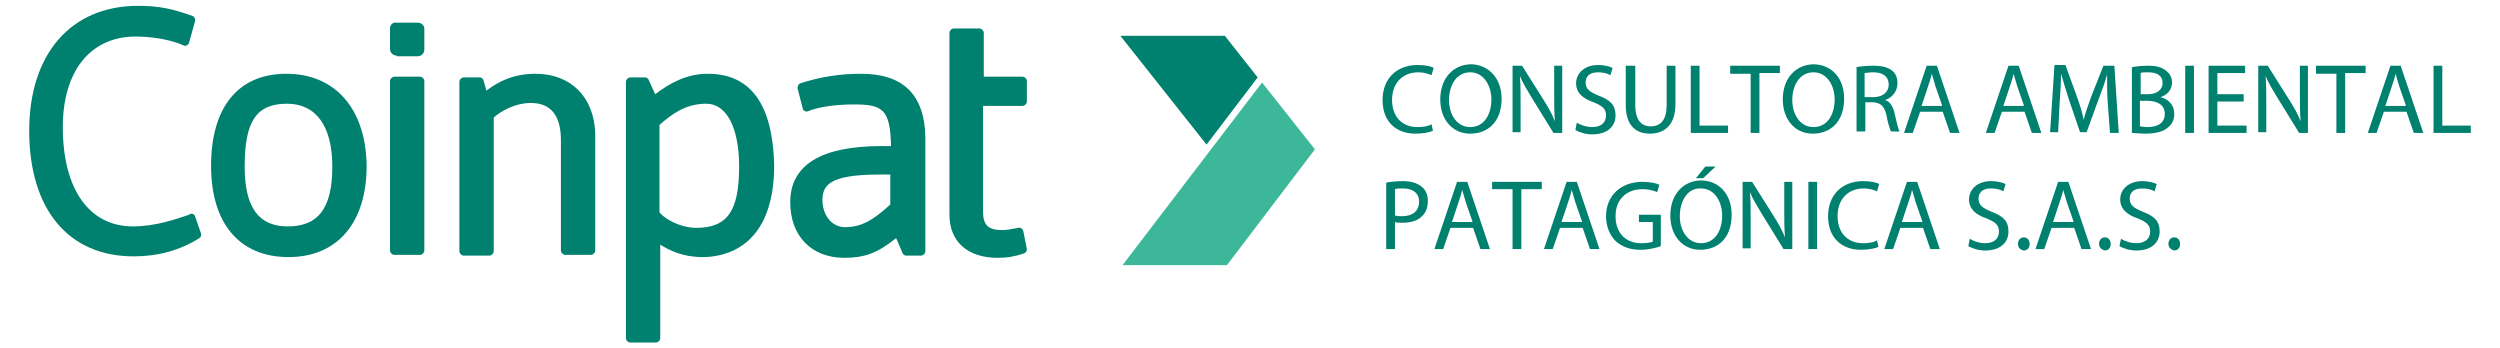 <?xml version="1.0" encoding="utf-8"?>
<!-- Generator: Adobe Illustrator 22.0.0, SVG Export Plug-In . SVG Version: 6.00 Build 0)  -->
<svg version="1.1" id="Layer_1" xmlns="http://www.w3.org/2000/svg" xmlns:xlink="http://www.w3.org/1999/xlink" x="0px" y="0px"
	 viewBox="0 0 342.3 47.6" style="enable-background:new 0 0 342.3 47.6;" xml:space="preserve">
<style type="text/css">
	.st0{fill:#00806F;}
	.st1{fill:#3DB799;}
</style>
<g>
	<g>
		<path class="st0" d="M26.7,29.6c-0.1-0.3-0.4-0.4-0.7-0.3l-0.1,0.1C24.1,30,21.3,31,18.2,31c-6,0-9.6-5.1-9.6-13.6
			C8.6,9.7,12.4,5,18.6,5c0.9,0,4,0.1,6.5,1.2c0.1,0.1,0.3,0.1,0.5,0c0.1-0.1,0.3-0.2,0.3-0.4l0.8-2.9c0.1-0.3-0.1-0.6-0.3-0.7
			c-2.8-1-4.6-1.4-7.5-1.4C9.7,0.8,4,7.4,4,17.9c0,10.8,5.4,17.2,14.3,17.2c3.3,0,6.3-0.8,9-2.5c0.2-0.1,0.3-0.4,0.2-0.7L26.7,29.6z
			"/>
		<path class="st0" d="M39.2,10.1c-6.6,0-10.3,4.6-10.3,12.6c0,7.9,3.9,12.5,10.6,12.5c6.7,0,10.7-4.7,10.7-12.5
			C50.1,14.9,45.9,10.1,39.2,10.1 M45.5,22.8c0,5.7-1.9,8.2-6.1,8.2c-4,0-5.9-2.6-5.9-8.2c0-6.2,1.6-8.6,5.8-8.6
			C43.3,14.2,45.5,17.3,45.5,22.8"/>
		<path class="st0" d="M57.5,10.5H54c-0.3,0-0.6,0.3-0.6,0.6v23.2c0,0.3,0.3,0.6,0.6,0.6h3.5c0.3,0,0.6-0.3,0.6-0.6V11.1
			C58.1,10.8,57.8,10.5,57.5,10.5"/>
		<path class="st0" d="M54.3,7.6c-0.5,0-0.9-0.4-0.9-0.9V3.9c0-0.5,0.4-0.9,0.9-0.8h2.9c0.5,0,0.9,0.4,0.9,0.8v2.9
			c0,0.5-0.4,0.9-0.9,0.9H54.3z"/>
		<path class="st0" d="M73.3,10.1c-3.2,0-5.2,1.2-6.7,2.3L66.2,11c-0.1-0.3-0.3-0.4-0.5-0.4h-2.2c-0.3,0-0.6,0.3-0.6,0.6v23.2
			c0,0.3,0.3,0.6,0.6,0.6h3.5c0.3,0,0.6-0.3,0.6-0.6V16.1c1-0.9,2.9-2,5.1-2c2.7,0,4.1,1.7,4.1,5.1v15.1c0,0.3,0.3,0.6,0.6,0.6h3.5
			c0.3,0,0.6-0.3,0.6-0.6V18.2C81.3,13.3,78.2,10.1,73.3,10.1"/>
		<path class="st0" d="M96.9,10.1c-2.9,0-5.2,1.3-7.2,2.8l-0.9-2c-0.1-0.2-0.3-0.3-0.5-0.3h-2c-0.3,0-0.6,0.3-0.6,0.6v35.1
			c0,0.3,0.3,0.6,0.6,0.6h3.5c0.3,0,0.6-0.3,0.6-0.6V33.5c1.3,0.8,3.1,1.7,5.8,1.7c2.9,0,9.8-1.2,9.8-12.6
			C105.8,14.3,102.8,10.1,96.9,10.1 M101.2,22.8c0,6.1-1.6,8.4-5.9,8.4c-1.5,0-3.7-0.7-5-2.1V17.1c1.5-1.3,3.4-2.9,6.4-2.9
			C99.5,14.2,101.2,17.5,101.2,22.8"/>
		<path class="st0" d="M117.9,10.1c-2.9,0-5.5,0.4-8.3,1.3c-0.3,0.1-0.4,0.4-0.4,0.7l0.7,2.7c0,0.2,0.1,0.3,0.3,0.4
			c0.1,0.1,0.3,0.1,0.5,0c1.5-0.6,3.9-0.9,6.2-0.9c3.9,0,5,0.6,5.1,5.7h-1.3c-8.3,0-12.5,2.6-12.5,7.7c0,4.6,2.9,7.6,7.4,7.6
			c2.7,0,4.5-0.6,7.1-2.7l0.9,2.1c0.1,0.2,0.3,0.3,0.5,0.3h2c0.3,0,0.6-0.3,0.6-0.6V18.8C126.6,13,123.7,10.1,117.9,10.1
			 M120.4,23.9h1.5V28c-2.5,2.3-4.1,3.1-6.2,3.1c-1.8,0-3.1-1.6-3.1-3.8C112.7,25.5,113.3,23.9,120.4,23.9"/>
		<path class="st0" d="M140,14.5c0.3,0,0.6-0.3,0.6-0.6v-2.8c0-0.3-0.3-0.6-0.6-0.6h-5.3V4.5c0-0.3-0.3-0.6-0.6-0.6h-3.5
			c-0.3,0-0.6,0.3-0.6,0.6v24.9c0,3.7,2.5,5.9,6.6,5.9c1.4,0,2.4-0.2,3.6-0.6c0.3-0.1,0.4-0.4,0.4-0.6l-0.5-2.5
			c-0.1-0.3-0.4-0.5-0.7-0.4c-1.1,0.2-1.5,0.3-2.2,0.3c-1.9,0-2.6-0.7-2.6-2.5V14.5H140z"/>
	</g>
	<polygon class="st0" points="153.4,4.9 167.7,4.9 172.2,10.6 165.2,19.8 	"/>
	<polygon class="st1" points="153.7,36.3 168,36.3 180,20.5 180,20.4 172.8,11.3 	"/>
	<g>
		<path class="st0" d="M196.2,17.9c-0.4,0.2-1.3,0.4-2.4,0.4c-2.6,0-4.5-1.6-4.5-4.6c0-2.9,1.9-4.8,4.8-4.8c1.1,0,1.9,0.2,2.2,0.4
			l-0.3,1c-0.4-0.2-1.1-0.4-1.8-0.4c-2.1,0-3.6,1.4-3.6,3.8c0,2.2,1.3,3.7,3.5,3.7c0.7,0,1.5-0.1,1.9-0.4L196.2,17.9z"/>
		<path class="st0" d="M205.6,13.5c0,3.2-1.9,4.8-4.3,4.8c-2.4,0-4.1-1.9-4.1-4.7c0-2.9,1.8-4.8,4.3-4.8
			C203.9,8.9,205.6,10.8,205.6,13.5z M198.4,13.7c0,2,1.1,3.7,2.9,3.7c1.9,0,2.9-1.7,2.9-3.8c0-1.8-1-3.7-2.9-3.7
			C199.4,9.9,198.4,11.7,198.4,13.7z"/>
		<path class="st0" d="M207.1,18.2V9h1.3l2.9,4.6c0.7,1.1,1.2,2,1.6,3l0,0c-0.1-1.2-0.1-2.3-0.1-3.8V9h1.1v9.2h-1.2l-2.9-4.7
			c-0.6-1-1.3-2.1-1.7-3.1l0,0c0.1,1.2,0.1,2.3,0.1,3.8v3.9H207.1z"/>
		<path class="st0" d="M215.9,16.8c0.5,0.3,1.3,0.6,2.1,0.6c1.2,0,1.9-0.6,1.9-1.6c0-0.9-0.5-1.3-1.7-1.8c-1.5-0.5-2.4-1.3-2.4-2.6
			c0-1.4,1.2-2.5,3-2.5c0.9,0,1.6,0.2,2,0.4l-0.3,1c-0.3-0.2-0.9-0.4-1.7-0.4c-1.3,0-1.7,0.7-1.7,1.4c0,0.9,0.6,1.3,1.8,1.8
			c1.6,0.6,2.3,1.3,2.3,2.7c0,1.4-1,2.6-3.2,2.6c-0.9,0-1.8-0.3-2.3-0.6L215.9,16.8z"/>
		<path class="st0" d="M223.9,9v5.4c0,2.1,0.9,2.9,2.1,2.9c1.4,0,2.2-0.9,2.2-2.9V9h1.2v5.3c0,2.8-1.5,4-3.5,4
			c-1.9,0-3.3-1.1-3.3-3.9V9H223.9z"/>
		<path class="st0" d="M231.5,9h1.2v8.2h3.9v1h-5.1V9z"/>
		<path class="st0" d="M239.7,10.1h-2.8V9h6.8v1h-2.8v8.2h-1.2V10.1z"/>
		<path class="st0" d="M252.5,13.5c0,3.2-1.9,4.8-4.3,4.8c-2.4,0-4.1-1.9-4.1-4.7c0-2.9,1.8-4.8,4.3-4.8
			C250.9,8.9,252.5,10.8,252.5,13.5z M245.4,13.7c0,2,1.1,3.7,2.9,3.7c1.9,0,2.9-1.7,2.9-3.8c0-1.8-1-3.7-2.9-3.7
			C246.4,9.9,245.4,11.7,245.4,13.7z"/>
		<path class="st0" d="M254.1,9.2c0.6-0.1,1.5-0.2,2.3-0.2c1.3,0,2.1,0.2,2.7,0.7c0.5,0.4,0.7,1,0.7,1.7c0,1.2-0.8,2-1.7,2.3v0
			c0.7,0.2,1.1,0.9,1.3,1.8c0.3,1.3,0.5,2.2,0.7,2.5h-1.2c-0.1-0.3-0.4-1-0.6-2.2c-0.3-1.3-0.8-1.7-1.8-1.8h-1.1v4h-1.2V9.2z
			 M255.3,13.3h1.2c1.3,0,2.1-0.7,2.1-1.7c0-1.2-0.9-1.7-2.1-1.7c-0.6,0-1,0.1-1.2,0.1V13.3z"/>
		<path class="st0" d="M262.9,15.3l-1,2.9h-1.2l3.1-9.2h1.4l3.1,9.2h-1.3l-1-2.9H262.9z M265.9,14.4l-0.9-2.6
			c-0.2-0.6-0.3-1.1-0.5-1.7h0c-0.1,0.5-0.3,1.1-0.5,1.7l-0.9,2.7H265.9z"/>
		<path class="st0" d="M274.1,15.3l-1,2.9h-1.2L275,9h1.4l3.1,9.2h-1.3l-1-2.9H274.1z M277.1,14.4l-0.9-2.6
			c-0.2-0.6-0.3-1.1-0.5-1.7h0c-0.1,0.5-0.3,1.1-0.5,1.7l-0.9,2.7H277.1z"/>
		<path class="st0" d="M288.6,14.2c-0.1-1.3-0.1-2.8-0.1-4h0c-0.3,1.1-0.7,2.2-1.2,3.5l-1.6,4.4h-0.9l-1.5-4.4
			c-0.4-1.3-0.8-2.5-1.1-3.6h0c0,1.1-0.1,2.7-0.2,4.1l-0.2,3.9h-1.1l0.6-9.2h1.5l1.6,4.4c0.4,1.1,0.7,2.1,0.9,3.1h0
			c0.2-0.9,0.6-1.9,1-3.1L288,9h1.5l0.6,9.2h-1.2L288.6,14.2z"/>
		<path class="st0" d="M291.9,9.2c0.5-0.1,1.3-0.2,2.2-0.2c1.2,0,1.9,0.2,2.5,0.7c0.5,0.4,0.8,0.9,0.8,1.6c0,0.9-0.6,1.7-1.6,2v0
			c0.9,0.2,1.9,0.9,1.9,2.3c0,0.8-0.3,1.4-0.8,1.8c-0.6,0.6-1.7,0.9-3.2,0.9c-0.8,0-1.4-0.1-1.8-0.1V9.2z M293,12.9h1.1
			c1.3,0,2-0.7,2-1.5c0-1.1-0.8-1.5-2-1.5c-0.5,0-0.9,0-1,0.1V12.9z M293,17.3c0.2,0,0.6,0.1,1,0.1c1.2,0,2.4-0.4,2.4-1.8
			c0-1.3-1.1-1.8-2.4-1.8h-1V17.3z"/>
		<path class="st0" d="M300.4,9v9.2h-1.2V9H300.4z"/>
		<path class="st0" d="M307.2,13.9h-3.6v3.3h4v1h-5.2V9h5v1h-3.8v2.9h3.6V13.9z"/>
		<path class="st0" d="M309.2,18.2V9h1.3l2.9,4.6c0.7,1.1,1.2,2,1.6,3l0,0c-0.1-1.2-0.1-2.3-0.1-3.8V9h1.1v9.2h-1.2l-2.9-4.7
			c-0.6-1-1.3-2.1-1.7-3.1l0,0c0.1,1.2,0.1,2.3,0.1,3.8v3.9H309.2z"/>
		<path class="st0" d="M319.9,10.1h-2.8V9h6.8v1h-2.8v8.2h-1.2V10.1z"/>
		<path class="st0" d="M326.4,15.3l-1,2.9h-1.2l3.1-9.2h1.4l3.1,9.2h-1.3l-1-2.9H326.4z M329.4,14.4l-0.9-2.6
			c-0.2-0.6-0.3-1.1-0.5-1.7h0c-0.1,0.5-0.3,1.1-0.5,1.7l-0.9,2.7H329.4z"/>
		<path class="st0" d="M333.2,9h1.2v8.2h3.9v1h-5.1V9z"/>
		<path class="st0" d="M189.8,25c0.6-0.1,1.3-0.2,2.3-0.2c1.2,0,2,0.3,2.6,0.8c0.5,0.4,0.8,1.1,0.8,1.9c0,0.8-0.2,1.5-0.7,2
			c-0.6,0.7-1.6,1-2.8,1c-0.4,0-0.7,0-1-0.1v3.7h-1.2V25z M191,29.5c0.3,0.1,0.6,0.1,1,0.1c1.4,0,2.3-0.7,2.3-2
			c0-1.2-0.9-1.8-2.2-1.8c-0.5,0-0.9,0-1.1,0.1V29.5z"/>
		<path class="st0" d="M198.6,31.2l-1,2.9h-1.2l3.1-9.2h1.4l3.1,9.2h-1.3l-1-2.9H198.6z M201.6,30.3l-0.9-2.6
			c-0.2-0.6-0.3-1.1-0.5-1.7h0c-0.1,0.5-0.3,1.1-0.5,1.7l-0.9,2.7H201.6z"/>
		<path class="st0" d="M207.1,25.9h-2.8v-1h6.8v1h-2.8v8.2h-1.2V25.9z"/>
		<path class="st0" d="M213.6,31.2l-1,2.9h-1.2l3.1-9.2h1.4l3.1,9.2h-1.3l-1-2.9H213.6z M216.6,30.3l-0.9-2.6
			c-0.2-0.6-0.3-1.1-0.5-1.7h0c-0.1,0.5-0.3,1.1-0.5,1.7l-0.9,2.7H216.6z"/>
		<path class="st0" d="M227.4,33.7c-0.5,0.2-1.6,0.5-2.8,0.5c-1.4,0-2.5-0.4-3.4-1.2c-0.8-0.8-1.3-2-1.3-3.4c0-2.7,1.9-4.7,5-4.7
			c1.1,0,1.9,0.2,2.3,0.4l-0.3,1c-0.5-0.2-1.1-0.4-2-0.4c-2.2,0-3.7,1.4-3.7,3.7c0,2.3,1.4,3.7,3.5,3.7c0.8,0,1.3-0.1,1.6-0.2v-2.7
			h-1.9v-1h3V33.7z"/>
		<path class="st0" d="M237.1,29.4c0,3.2-1.9,4.8-4.3,4.8c-2.4,0-4.1-1.9-4.1-4.7c0-2.9,1.8-4.8,4.3-4.8
			C235.5,24.8,237.1,26.7,237.1,29.4z M230,29.6c0,2,1.1,3.7,2.9,3.7c1.9,0,2.9-1.7,2.9-3.8c0-1.8-1-3.7-2.9-3.7
			C231,25.7,230,27.6,230,29.6z M234.9,22.8l-1.7,1.6h-1l1.3-1.6H234.9z"/>
		<path class="st0" d="M238.6,34.1v-9.2h1.3l2.9,4.6c0.7,1.1,1.2,2,1.6,3l0,0c-0.1-1.2-0.1-2.3-0.1-3.8v-3.8h1.1v9.2h-1.2l-2.9-4.7
			c-0.6-1-1.3-2.1-1.7-3.1l0,0c0.1,1.2,0.1,2.3,0.1,3.8v3.9H238.6z"/>
		<path class="st0" d="M248.8,24.9v9.2h-1.2v-9.2H248.8z"/>
		<path class="st0" d="M257.2,33.8c-0.4,0.2-1.3,0.4-2.4,0.4c-2.6,0-4.5-1.6-4.5-4.6c0-2.9,1.9-4.8,4.8-4.8c1.1,0,1.9,0.2,2.2,0.4
			l-0.3,1c-0.4-0.2-1.1-0.4-1.8-0.4c-2.1,0-3.6,1.4-3.6,3.8c0,2.2,1.3,3.7,3.5,3.7c0.7,0,1.5-0.1,1.9-0.4L257.2,33.8z"/>
		<path class="st0" d="M260.2,31.2l-1,2.9H258l3.1-9.2h1.4l3.1,9.2h-1.3l-1-2.9H260.2z M263.2,30.3l-0.9-2.6
			c-0.2-0.6-0.3-1.1-0.5-1.7h0c-0.1,0.5-0.3,1.1-0.5,1.7l-0.9,2.7H263.2z"/>
		<path class="st0" d="M269.7,32.7c0.5,0.3,1.3,0.6,2.1,0.6c1.2,0,1.9-0.6,1.9-1.6c0-0.9-0.5-1.3-1.7-1.8c-1.5-0.5-2.4-1.3-2.4-2.6
			c0-1.4,1.2-2.5,3-2.5c0.9,0,1.6,0.2,2,0.4l-0.3,1c-0.3-0.2-0.9-0.4-1.7-0.4c-1.3,0-1.7,0.7-1.7,1.4c0,0.9,0.6,1.3,1.8,1.8
			c1.6,0.6,2.3,1.3,2.3,2.7c0,1.4-1,2.6-3.2,2.6c-0.9,0-1.8-0.3-2.3-0.6L269.7,32.7z"/>
		<path class="st0" d="M276.3,33.4c0-0.5,0.3-0.9,0.8-0.9c0.5,0,0.8,0.4,0.8,0.9c0,0.5-0.3,0.9-0.8,0.9
			C276.6,34.2,276.3,33.9,276.3,33.4z"/>
		<path class="st0" d="M280.9,31.2l-1,2.9h-1.2l3.1-9.2h1.4l3.1,9.2h-1.3l-1-2.9H280.9z M283.9,30.3l-0.9-2.6
			c-0.2-0.6-0.3-1.1-0.5-1.7h0c-0.1,0.5-0.3,1.1-0.5,1.7l-0.9,2.7H283.9z"/>
		<path class="st0" d="M287.4,33.4c0-0.5,0.3-0.9,0.8-0.9c0.5,0,0.8,0.4,0.8,0.9c0,0.5-0.3,0.9-0.8,0.9
			C287.8,34.2,287.4,33.9,287.4,33.4z"/>
		<path class="st0" d="M290.4,32.7c0.5,0.3,1.3,0.6,2.1,0.6c1.2,0,1.9-0.6,1.9-1.6c0-0.9-0.5-1.3-1.7-1.8c-1.5-0.5-2.4-1.3-2.4-2.6
			c0-1.4,1.2-2.5,3-2.5c0.9,0,1.6,0.2,2,0.4l-0.3,1c-0.3-0.2-0.9-0.4-1.7-0.4c-1.3,0-1.7,0.7-1.7,1.4c0,0.9,0.6,1.3,1.8,1.8
			c1.6,0.6,2.3,1.3,2.3,2.7c0,1.4-1,2.6-3.2,2.6c-0.9,0-1.8-0.3-2.3-0.6L290.4,32.7z"/>
		<path class="st0" d="M296.9,33.4c0-0.5,0.3-0.9,0.8-0.9c0.5,0,0.8,0.4,0.8,0.9c0,0.5-0.3,0.9-0.8,0.9
			C297.3,34.2,296.9,33.9,296.9,33.4z"/>
	</g>
</g>
</svg>
